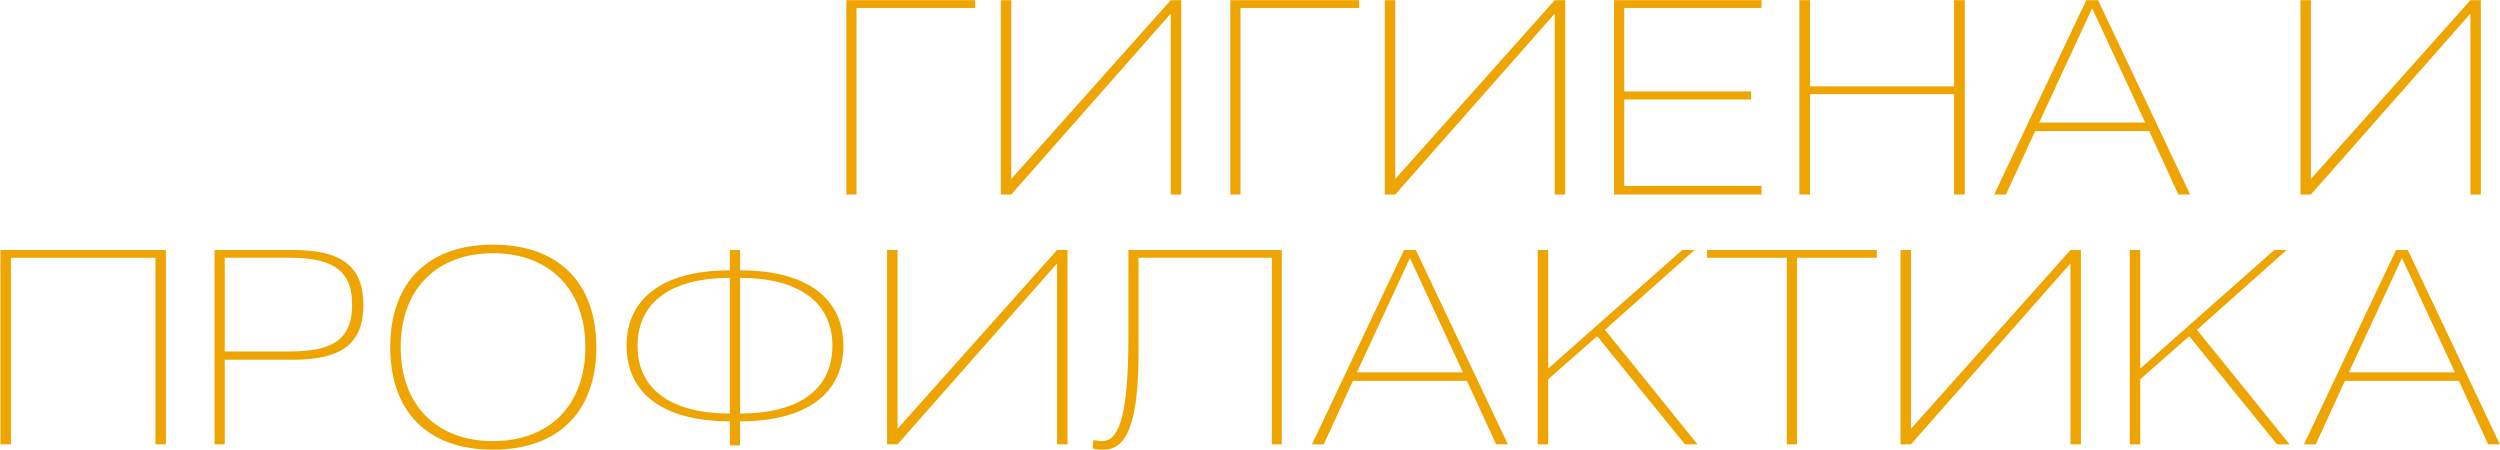 <?xml version="1.0" encoding="UTF-8"?> <svg xmlns="http://www.w3.org/2000/svg" width="1401" height="252" viewBox="0 0 1401 252" fill="none"> <path d="M479.994 109H474.294V0.1H546.444V4.45H479.994V109Z" fill="#EEA401"></path> <path d="M661.948 109H656.098V7.6L566.698 109H560.848V0.1H566.698V100.3L656.098 0.1H661.948V109Z" fill="#EEA401"></path> <path d="M695.179 109H689.479V0.1H761.629V4.45H695.179V109Z" fill="#EEA401"></path> <path d="M877.134 109H871.284V7.6L781.884 109H776.034V0.1H781.884V100.3L871.284 0.1H877.134V109Z" fill="#EEA401"></path> <path d="M904.515 109V0.1H987.165V4.45H910.215V51.25H981.315V55.75H910.215V104.2H987.165V109H904.515Z" fill="#EEA401"></path> <path d="M1008.37 109V0.1H1014.37V48.4H1095.07V0.1H1101.07V109H1095.07V52.75H1014.37V109H1008.37Z" fill="#EEA401"></path> <path d="M1202.15 68.65L1172.45 4.6L1142.75 68.65H1202.15ZM1169.15 0.1H1175.75L1227.35 109H1220.75L1204.4 73.45H1140.5L1124.15 109H1117.55L1169.15 0.1Z" fill="#EEA401"></path> <path d="M1390.27 109H1384.42V7.6L1295.02 109H1289.17V0.1H1295.02V100.3L1384.42 0.1H1390.27V109Z" fill="#EEA401"></path> <path d="M0.26 249V140.1H92.96V249H87.11V144.45H6.11V249H0.26Z" fill="#EEA401"></path> <path d="M120.241 249V140.1H164.191C191.641 140.1 203.641 149.4 203.641 170.85C203.641 192.45 191.641 201.6 164.191 201.6H125.941V249H120.241ZM125.941 196.95H162.091C185.041 196.95 197.341 191.25 197.341 170.7C197.341 150.45 185.041 144.45 162.091 144.45H125.941V196.95Z" fill="#EEA401"></path> <path d="M276.291 247.2C307.941 247.2 328.041 226.95 328.041 194.55C328.041 162.15 307.941 141.9 276.291 141.9C244.641 141.9 224.541 162.15 224.541 194.55C224.541 226.95 244.641 247.2 276.291 247.2ZM334.191 194.55C334.191 230.55 313.041 252 276.291 252C239.541 252 218.691 230.55 218.691 194.55C218.691 158.55 239.541 137.1 276.291 137.1C313.041 137.1 334.191 158.55 334.191 194.55Z" fill="#EEA401"></path> <path d="M351.134 193.8C351.134 167.4 371.234 151.5 409.034 151.5V140.1H414.734V151.5C452.534 151.5 472.634 167.4 472.634 193.8C472.634 220.05 452.534 236.1 414.734 236.1V249.6H409.034V236.1C371.234 236.1 351.134 220.05 351.134 193.8ZM414.734 155.7V231.75C446.984 231.75 466.484 218.7 466.484 193.8C466.484 169.05 447.134 155.7 414.734 155.7ZM409.034 231.75V155.7C376.634 155.7 357.284 169.05 357.284 193.8C357.284 218.7 376.784 231.75 409.034 231.75Z" fill="#EEA401"></path> <path d="M598.228 249H592.378V147.6L502.978 249H497.128V140.1H502.978V240.3L592.378 140.1H598.228V249Z" fill="#EEA401"></path> <path d="M638.059 144.45V196.5C638.059 237.15 631.609 252 618.259 252C615.259 252 613.609 251.7 612.259 251.25L612.709 246.6C613.159 246.6 615.859 247.2 617.809 247.2C627.859 247.2 632.359 229.8 632.359 188.85V140.1H718.309V249H712.759V144.45H638.059Z" fill="#EEA401"></path> <path d="M819.822 208.65L790.122 144.6L760.422 208.65H819.822ZM786.822 140.1H793.422L845.022 249H838.422L822.072 213.45H758.172L741.822 249H735.222L786.822 140.1Z" fill="#EEA401"></path> <path d="M861.741 249V140.1H867.591V206.55L942.741 140.1H949.641L899.391 184.8L951.291 249H944.241L895.041 188.4L867.591 212.55V249H861.741Z" fill="#EEA401"></path> <path d="M1001.34 249V144.45H956.643V140.1H1051.74V144.45H1007.04V249H1001.34Z" fill="#EEA401"></path> <path d="M1166.15 249H1160.3V147.6L1070.9 249H1065.05V140.1H1070.9V240.3L1160.3 140.1H1166.15V249Z" fill="#EEA401"></path> <path d="M1193.53 249V140.1H1199.38V206.55L1274.53 140.1H1281.43L1231.18 184.8L1283.08 249H1276.03L1226.83 188.4L1199.38 212.55V249H1193.53Z" fill="#EEA401"></path> <path d="M1375.73 208.65L1346.03 144.6L1316.33 208.65H1375.73ZM1342.73 140.1H1349.33L1400.93 249H1394.33L1377.98 213.45H1314.08L1297.73 249H1291.13L1342.73 140.1Z" fill="#EEA401"></path> </svg> 